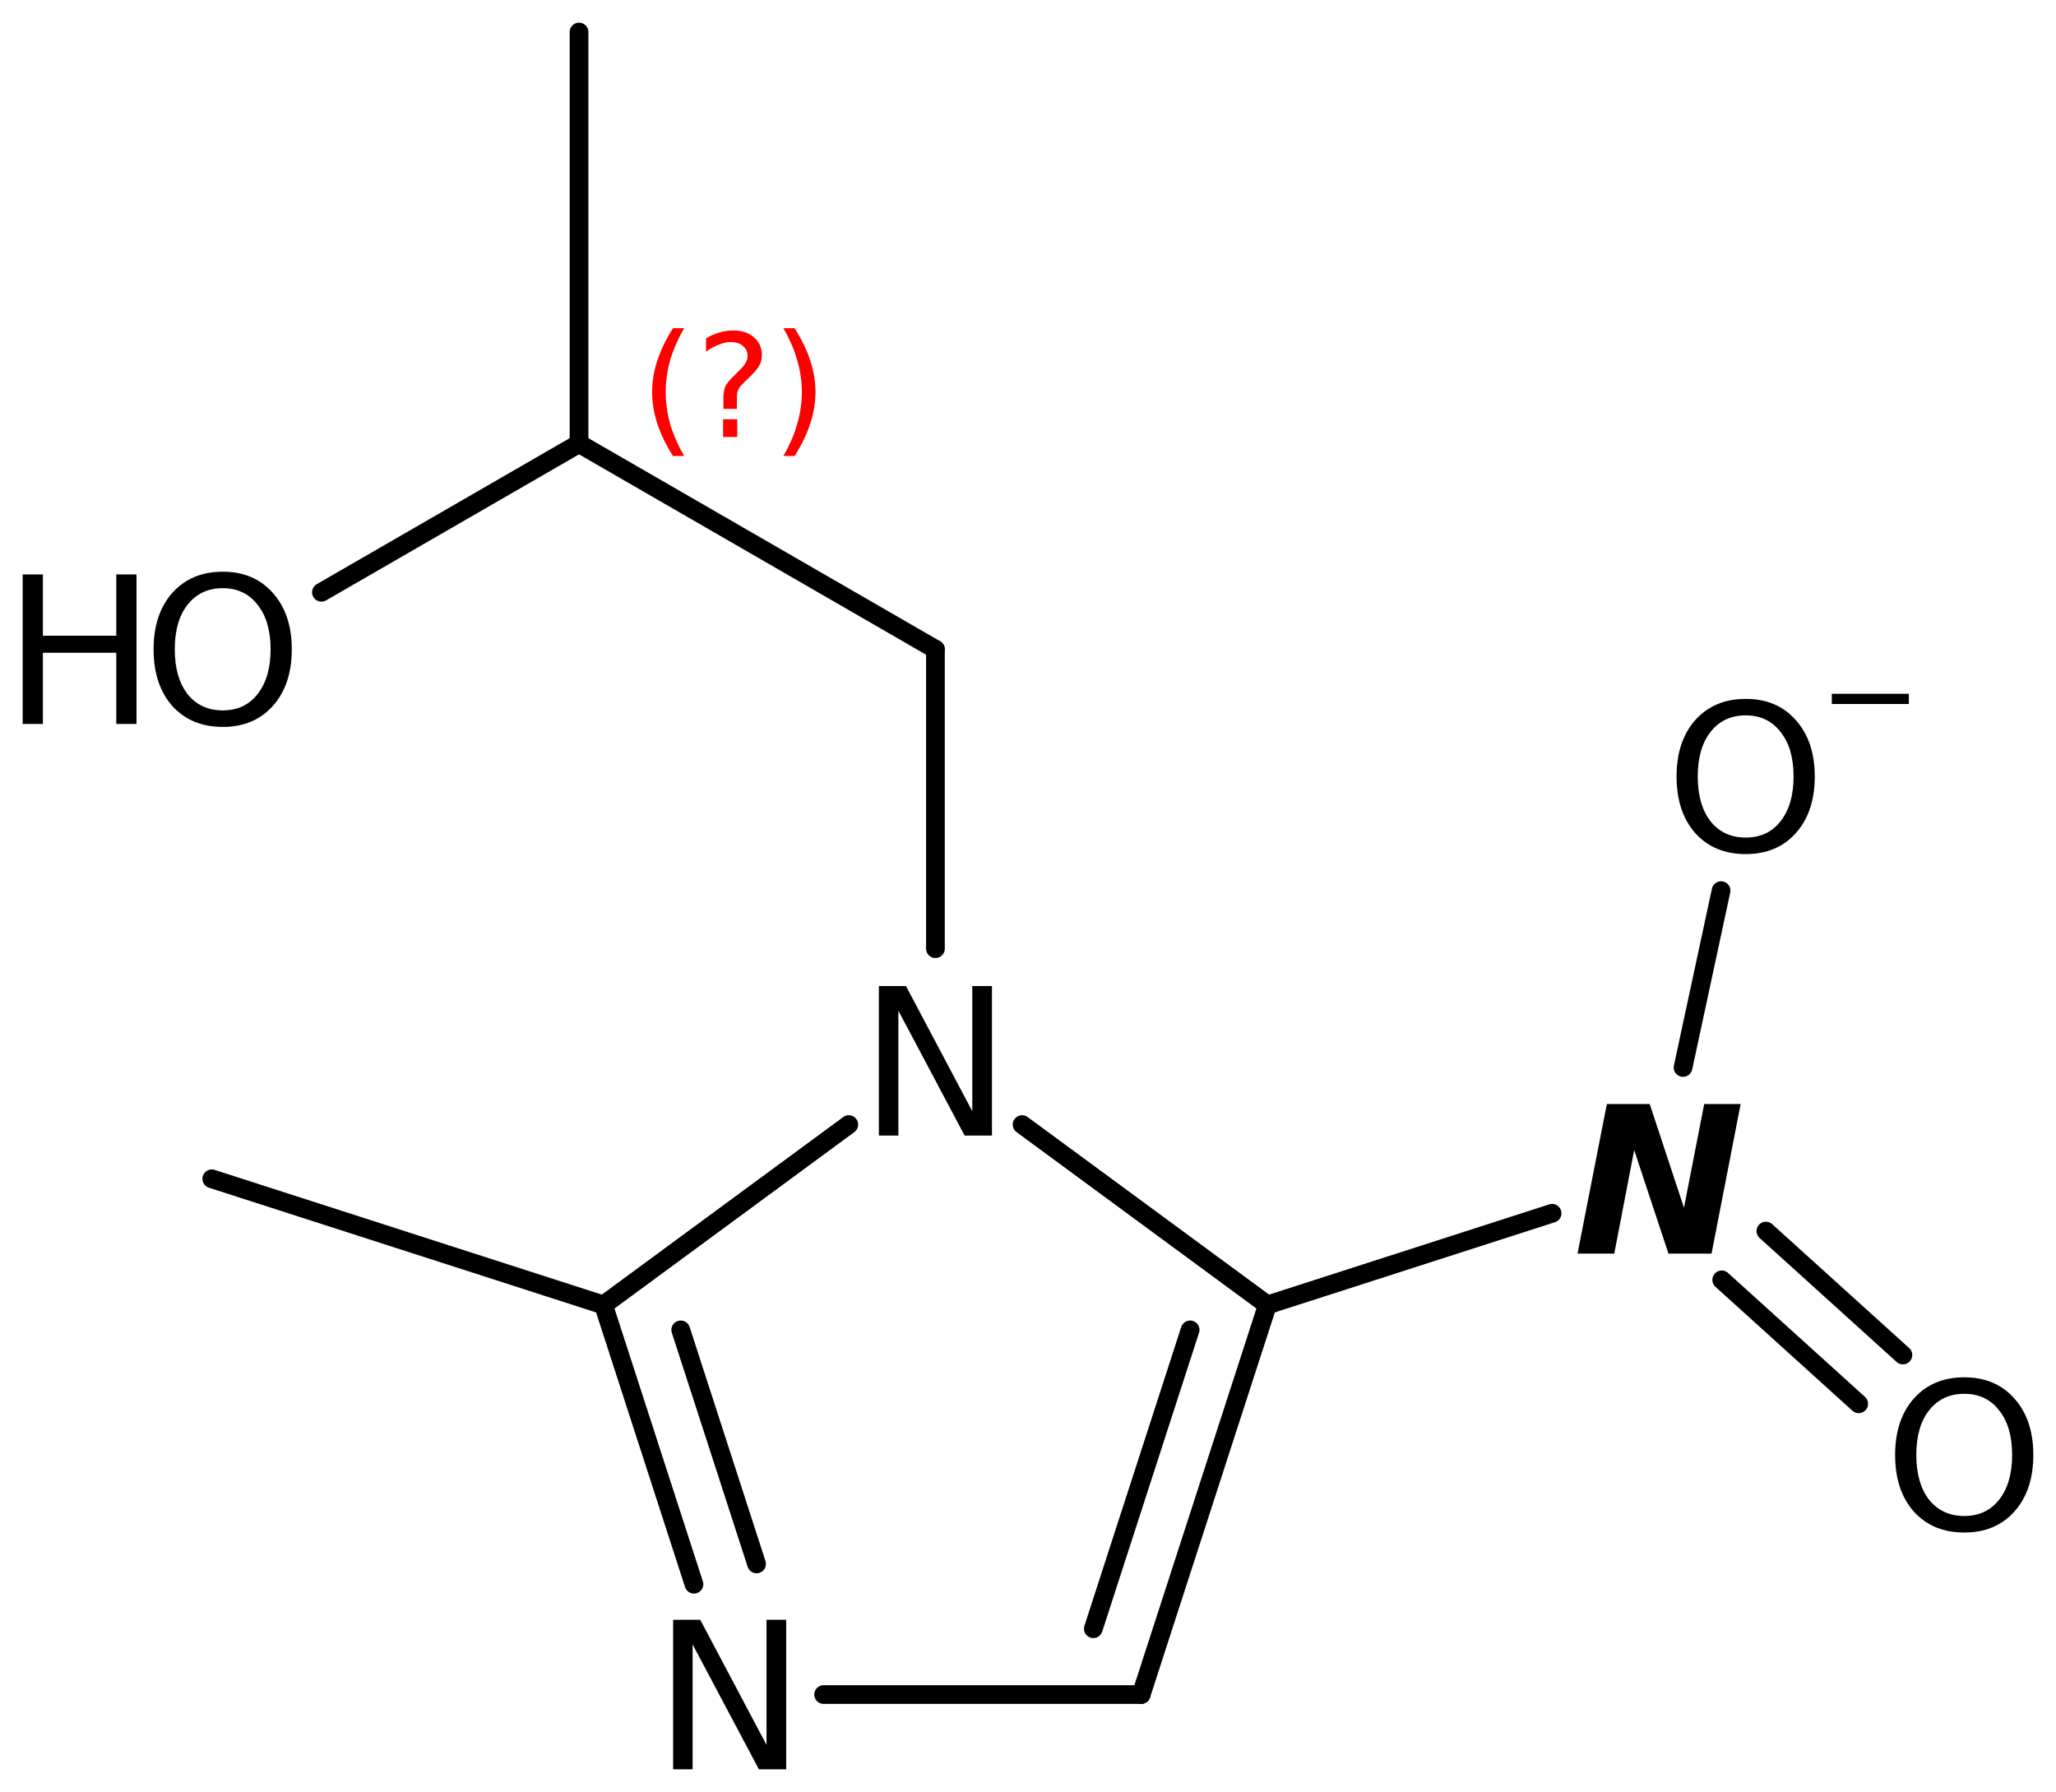 <?xml version='1.0' encoding='UTF-8'?>
<!DOCTYPE svg PUBLIC "-//W3C//DTD SVG 1.1//EN" "http://www.w3.org/Graphics/SVG/1.1/DTD/svg11.dtd">
<svg version='1.2' xmlns='http://www.w3.org/2000/svg' xmlns:xlink='http://www.w3.org/1999/xlink' width='50.761mm' height='44.243mm' viewBox='0 0 50.761 44.243'>
  <desc>Generated by the Chemistry Development Kit (http://github.com/cdk)</desc>
  <g stroke-linecap='round' stroke-linejoin='round' stroke='#000000' stroke-width='.462' fill='#000000'>
    <rect x='.0' y='.0' width='51.0' height='45.0' fill='#FFFFFF' stroke='none'/>
    <g id='mol1' class='mol'>
      <line id='mol1bnd1' class='bond' x1='5.229' y1='29.104' x2='14.9' y2='32.219'/>
      <g id='mol1bnd2' class='bond'>
        <line x1='14.9' y1='32.219' x2='17.133' y2='39.113'/>
        <line x1='16.807' y1='32.834' x2='18.679' y2='38.612'/>
      </g>
      <line id='mol1bnd3' class='bond' x1='20.335' y1='41.837' x2='28.175' y2='41.837'/>
      <g id='mol1bnd4' class='bond'>
        <line x1='28.175' y1='41.837' x2='31.291' y2='32.219'/>
        <line x1='26.993' y1='40.212' x2='29.383' y2='32.834'/>
      </g>
      <line id='mol1bnd5' class='bond' x1='31.291' y1='32.219' x2='25.235' y2='27.765'/>
      <line id='mol1bnd6' class='bond' x1='14.9' y1='32.219' x2='20.956' y2='27.765'/>
      <line id='mol1bnd7' class='bond' x1='23.095' y1='23.422' x2='23.095' y2='16.031'/>
      <line id='mol1bnd8' class='bond' x1='23.095' y1='16.031' x2='14.296' y2='10.951'/>
      <line id='mol1bnd9' class='bond' x1='14.296' y1='10.951' x2='14.296' y2='.791'/>
      <line id='mol1bnd10' class='bond' x1='14.296' y1='10.951' x2='7.936' y2='14.623'/>
      <line id='mol1bnd11' class='bond' x1='31.291' y1='32.219' x2='38.32' y2='29.955'/>
      <g id='mol1bnd12' class='bond'>
        <line x1='43.598' y1='30.394' x2='46.981' y2='33.454'/>
        <line x1='42.508' y1='31.599' x2='45.89' y2='34.659'/>
      </g>
      <line id='mol1bnd13' class='bond' x1='41.553' y1='26.355' x2='42.492' y2='21.989'/>
      <path id='mol1atm3' class='atom' d='M16.619 39.991h.669l1.637 3.09v-3.09h.486v3.692h-.675l-1.636 -3.084v3.084h-.481v-3.692z' stroke='none'/>
      <path id='mol1atm6' class='atom' d='M21.699 24.345h.669l1.637 3.09v-3.09h.486v3.692h-.675l-1.636 -3.084v3.084h-.481v-3.692z' stroke='none'/>
      <g id='mol1atm10' class='atom'>
        <path d='M5.501 14.522q-.548 .0 -.87 .408q-.316 .401 -.316 1.101q-.0 .699 .316 1.107q.322 .401 .87 .401q.541 .0 .857 -.401q.323 -.408 .323 -1.107q-.0 -.7 -.323 -1.101q-.316 -.408 -.857 -.408zM5.501 14.115q.772 -.0 1.234 .523q.469 .523 .469 1.393q-.0 .876 -.469 1.399q-.462 .517 -1.234 .517q-.779 -.0 -1.247 -.517q-.462 -.523 -.462 -1.399q-.0 -.87 .462 -1.393q.468 -.523 1.247 -.523z' stroke='none'/>
        <path d='M.56 14.182h.499v1.514h1.812v-1.514h.499v3.692h-.499v-1.758h-1.812v1.758h-.499v-3.692z' stroke='none'/>
      </g>
      <path id='mol1atm11' class='atom' d='M39.672 27.258h1.058l.846 2.56l.499 -2.56h.9l-.718 3.692h-1.064l-.846 -2.555l-.492 2.555h-.907l.724 -3.692z' stroke='none'/>
      <path id='mol1atm12' class='atom' d='M48.498 34.412q-.547 .0 -.87 .408q-.316 .401 -.316 1.101q-.0 .699 .316 1.107q.323 .401 .87 .401q.541 .0 .858 -.401q.322 -.408 .322 -1.107q-.0 -.7 -.322 -1.101q-.317 -.408 -.858 -.408zM48.498 34.005q.772 -.0 1.235 .523q.468 .523 .468 1.393q.0 .876 -.468 1.399q-.463 .517 -1.235 .517q-.779 -.0 -1.247 -.517q-.462 -.523 -.462 -1.399q-.0 -.87 .462 -1.393q.468 -.523 1.247 -.523z' stroke='none'/>
      <g id='mol1atm13' class='atom'>
        <path d='M43.102 17.662q-.548 .0 -.87 .408q-.316 .401 -.316 1.101q-.0 .699 .316 1.107q.322 .401 .87 .401q.541 .0 .857 -.401q.323 -.408 .323 -1.107q-.0 -.7 -.323 -1.101q-.316 -.408 -.857 -.408zM43.102 17.255q.772 -.0 1.234 .523q.469 .523 .469 1.393q-.0 .876 -.469 1.399q-.462 .517 -1.234 .517q-.779 -.0 -1.247 -.517q-.462 -.523 -.462 -1.399q-.0 -.87 .462 -1.393q.468 -.523 1.247 -.523z' stroke='none'/>
        <path d='M45.226 17.129h1.902v.252h-1.902v-.252z' stroke='none'/>
      </g>
      <path d='M16.892 8.103q-.23 .396 -.345 .788q-.11 .387 -.11 .788q-.0 .4 .11 .792q.115 .391 .345 .787h-.277q-.259 -.408 -.387 -.8q-.128 -.392 -.128 -.779q.0 -.388 .128 -.775q.128 -.392 .387 -.801h.277zM17.853 10.351h.349v.439h-.349v-.439zM18.193 10.096h-.332v-.264q.0 -.179 .047 -.29q.051 -.11 .209 -.259l.153 -.154q.098 -.093 .14 -.174q.047 -.081 .047 -.166q.0 -.153 -.115 -.247q-.11 -.098 -.298 -.098q-.136 -.0 -.294 .064q-.153 .059 -.319 .174v-.327q.162 -.098 .328 -.145q.166 -.051 .345 -.051q.319 -.0 .511 .17q.196 .166 .196 .443q-.0 .132 -.064 .251q-.064 .115 -.217 .264l-.154 .149q-.081 .081 -.115 .128q-.034 .047 -.046 .089q-.013 .038 -.017 .09q-.005 .051 -.005 .14v.213zM19.341 8.103h.277q.26 .409 .387 .801q.128 .387 .128 .775q.0 .387 -.128 .779q-.127 .392 -.387 .8h-.277q.23 -.396 .341 -.787q.115 -.392 .115 -.792q-.0 -.401 -.115 -.788q-.111 -.392 -.341 -.788z' stroke='none' fill='#FF0000'/>
    </g>
  </g>
</svg>
